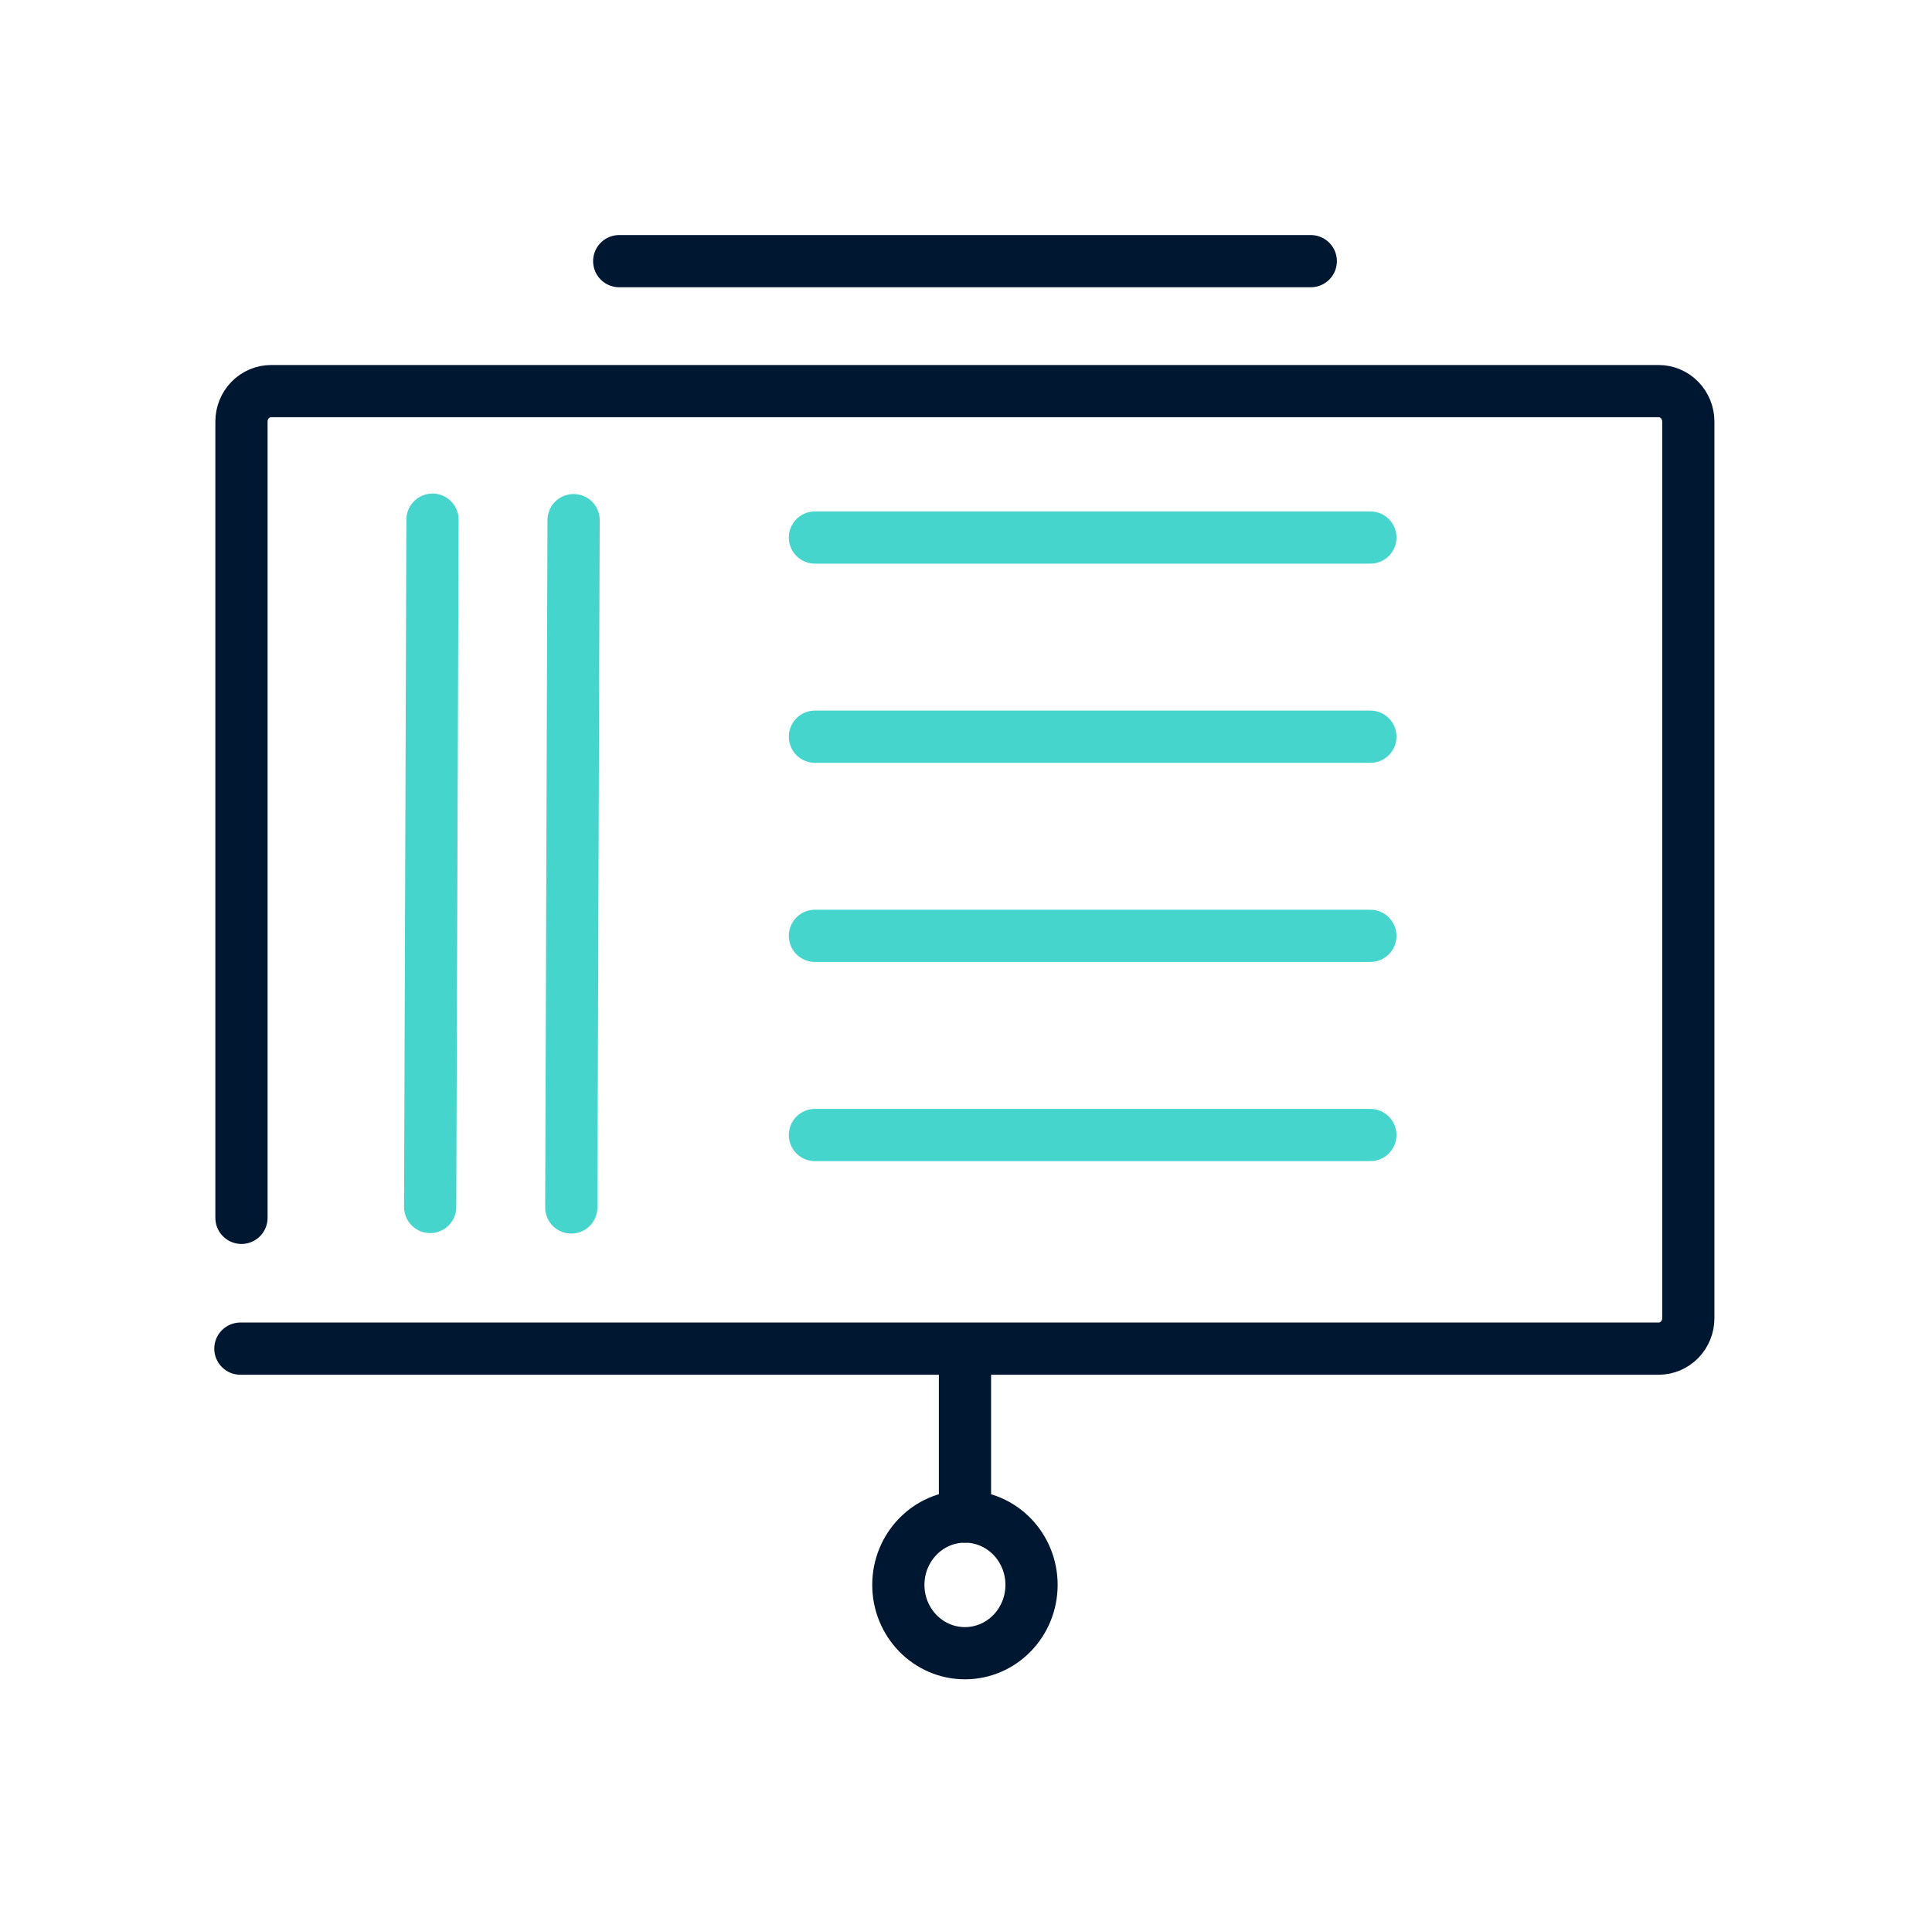 <svg xmlns="http://www.w3.org/2000/svg" width="111" height="110" xmlns:xlink="http://www.w3.org/1999/xlink"><rect x="0" y="0" width="110.81" height="110" fill="none"></rect><path d="M13.873,69.978v-45.756c0,-0.464 0.179,-0.908 0.499,-1.236c0.319,-0.328 0.752,-0.512 1.204,-0.512h79.72c0.452,0 0.885,0.184 1.204,0.512c0.319,0.328 0.499,0.772 0.499,1.236v51.523c0,0.464 -0.179,0.908 -0.499,1.236c-0.319,0.328 -0.752,0.512 -1.204,0.512h-81.485" fill="none" stroke="#001732" stroke-width="3" stroke-linecap="round" stroke-miterlimit="10"></path><line x1="35.576" y1="15.006" x2="75.308" y2="15.006" fill="none" stroke="#001732" stroke-width="3" stroke-linecap="round" stroke-miterlimit="10"></line><path d="M55.439,94.994c2.113,0 3.826,-1.758 3.826,-3.926c0,-2.169 -1.713,-3.927 -3.826,-3.927c-2.113,0 -3.826,1.758 -3.826,3.927c0,2.169 1.713,3.926 3.826,3.926z" fill="none" stroke="#001732" stroke-width="3" stroke-linecap="round" stroke-miterlimit="10"></path><line x1="55.441" y1="87.141" x2="55.441" y2="79.025" fill="none" stroke="#001732" stroke-width="3" stroke-linecap="round" stroke-miterlimit="10"></line><line x1="46.82" y1="30.887" x2="78.731" y2="30.887" fill="none" stroke="#45d5cc" stroke-width="3" stroke-linecap="round" stroke-miterlimit="10"></line><line x1="46.82" y1="42.331" x2="78.731" y2="42.331" fill="none" stroke="#45d5cc" stroke-width="3" stroke-linecap="round" stroke-miterlimit="10"></line><line x1="46.82" y1="53.774" x2="78.731" y2="53.774" fill="none" stroke="#45d5cc" stroke-width="3" stroke-linecap="round"></line><line x1="46.82" y1="65.218" x2="78.731" y2="65.218" fill="none" stroke="#45d5cc" stroke-width="3" stroke-linecap="round"></line><line x1="24.714" y1="69.354" x2="24.848" y2="29.86" fill="none" stroke="#45d5cc" stroke-width="3" stroke-linecap="round"></line><line x1="32.822" y1="69.381" x2="32.955" y2="29.887" fill="none" stroke="#45d5cc" stroke-width="3" stroke-linecap="round"></line></svg>